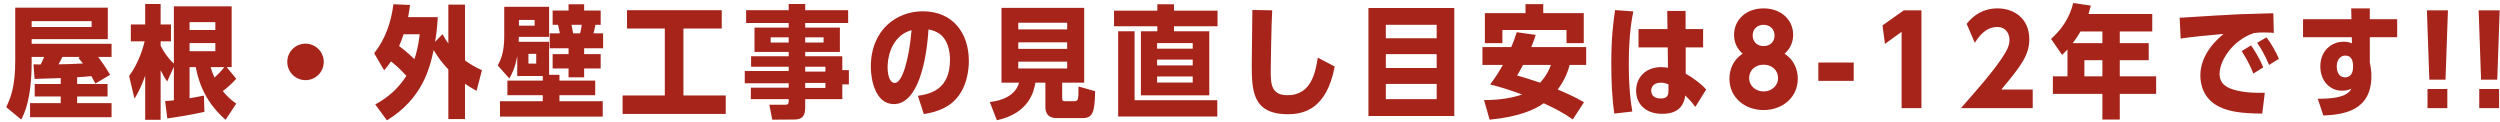 <svg width="370" height="18" viewBox="0 0 370 18" fill="none" xmlns="http://www.w3.org/2000/svg">
<path d="M16.295 11.068L14.117 12.364C13.919 11.968 13.883 11.914 13.523 11.266C12.659 11.356 12.119 11.392 11.417 11.428V12.436H15.917V14.272H11.417V15.262H16.511V17.35H4.451V15.262H8.987V14.272H5.135V12.436H8.987V11.554C6.899 11.626 6.665 11.644 5.117 11.68L4.955 9.52C5.117 9.538 5.855 9.538 6.017 9.538C6.233 9.124 6.269 9.034 6.539 8.422H4.685V9.16C4.685 14.776 3.551 16.918 3.137 17.692L0.923 15.856C1.535 14.524 2.255 12.976 2.255 8.962V1.132H15.953V5.794H4.685V6.478H16.511V8.422H14.531C15.557 9.808 16.079 10.69 16.295 11.068ZM11.849 8.422H9.221C9.005 8.926 8.969 8.98 8.663 9.52C9.833 9.502 10.715 9.484 12.281 9.394C12.047 9.124 11.741 8.728 11.597 8.566L11.849 8.422ZM13.559 3.994V3.13H4.685V3.994H13.559ZM34.968 15.334L33.385 17.728C31.927 16.45 29.748 14.128 28.974 9.934H28.056V14.542C28.849 14.416 29.244 14.326 30.18 14.146L30.253 16.558C27.948 17.044 26.652 17.26 24.762 17.53L24.439 14.956C25.05 14.92 25.23 14.902 25.735 14.848V9.88L24.744 12.058C24.259 11.374 24.169 11.158 23.773 10.384V17.728H21.486V11.194C20.802 13.174 20.227 14.074 19.902 14.596L19.11 11.248C20.622 9.196 21.216 6.892 21.415 6.118H19.363V3.616H21.486V0.592H23.773V3.616H25.302V6.118H23.773V6.766C24.276 7.756 24.924 8.692 25.735 9.412V0.934H34.285V9.934H33.547L34.968 11.662C34.087 12.616 33.367 13.192 32.971 13.48C33.6 14.236 34.069 14.704 34.968 15.334ZM33.205 9.934H31.171C31.332 10.474 31.459 10.852 31.747 11.482C32.269 10.996 32.593 10.69 33.205 9.934ZM31.872 6.37H28.056V7.576H31.872V6.37ZM28.056 4.444H31.872V3.274H28.056V4.444ZM45.218 6.46C46.675 6.46 47.917 7.648 47.917 9.16C47.917 10.654 46.712 11.86 45.218 11.86C43.706 11.86 42.517 10.636 42.517 9.16C42.517 7.648 43.742 6.46 45.218 6.46ZM60.398 2.536H64.79C64.701 4.03 64.611 4.84 64.394 6.19L65.493 5.056C65.835 5.686 66.014 5.974 66.356 6.442V0.682H68.823V8.944C69.579 9.484 70.191 9.88 71.325 10.384L70.532 13.444C69.65 12.958 69.308 12.724 68.823 12.4V17.62H66.356V10.276C65.493 9.34 64.953 8.692 64.178 7.414C63.566 10.294 62.432 14.632 57.267 17.818L55.538 15.46C57.572 14.326 58.941 13.084 60.147 11.23C59.048 10.024 58.328 9.448 57.861 9.088C57.483 9.664 57.267 9.934 56.852 10.402L55.377 7.882C57.014 5.812 57.914 3.256 58.221 0.628L60.687 0.736C60.614 1.276 60.578 1.528 60.398 2.536ZM62.108 5.074H59.733C59.48 5.812 59.355 6.172 59.066 6.82C59.444 7.09 60.056 7.54 61.334 8.746C61.892 7.126 62.072 5.488 62.108 5.074ZM81.268 11.068H82.798V11.932H88.09V14.092H82.798V14.974H89.206V17.26H73.996V14.974H80.332V14.092H75.094V11.932H80.332V11.248H76.552V8.278C76.228 10.096 75.724 11.014 75.382 11.608L73.672 9.7C74.176 8.728 74.626 7.63 74.626 5.398V1.006H81.268V5.452H76.786C76.786 5.722 76.786 5.758 76.768 6.19H81.268V11.068ZM79.36 9.412V7.972H78.208V9.412H79.36ZM79.126 3.796V2.95H76.804V3.796H79.126ZM86.452 7.144V8.008H88.9V10.132H86.452V11.446H84.148V10.132H81.79V8.008H84.148V7.144H81.358V4.93H82.852C82.744 4.264 82.636 3.868 82.582 3.67H81.79V1.564H84.148V0.628H86.452V1.564H88.9V3.67H88.126C88 4.354 87.856 4.84 87.838 4.93H89.26V7.144H86.452ZM84.814 4.93H85.858C86.02 4.318 86.074 3.778 86.092 3.67H84.58C84.688 4.138 84.76 4.534 84.814 4.93ZM101.147 4.228V14.128H107.411V16.864H92.147V14.128H98.393V4.228H92.795V1.51H106.817V4.228H101.147ZM119.172 7.684V8.332H124.662V10.384H125.634V12.49H124.662V14.668H119.172V15.838C119.172 17.026 118.866 17.692 117.516 17.692L114.294 17.71L113.862 15.496H116.22C116.724 15.496 116.724 15.334 116.724 14.668H111.126V12.976H116.724V12.328H110.226V10.51H116.724V9.88H111.162V8.332H116.724V7.684H111.666V4.084H116.724V3.4H110.424V1.51H116.724V0.592H119.172V1.51H125.526V3.4H119.172V4.084H124.302V7.684H119.172ZM119.172 6.298H121.89V5.524H119.172V6.298ZM116.724 6.298V5.524H114.06V6.298H116.724ZM119.172 13.012H122.16V12.274H119.172V13.012ZM119.172 10.6H122.16V9.88H119.172V10.6ZM136.729 16.882L135.847 14.182C137.719 13.894 140.599 13.264 140.599 8.818C140.599 7.846 140.383 5.614 138.637 4.75C138.115 4.498 137.683 4.408 137.413 4.354C137.143 8.926 135.883 15.406 132.283 15.406C129.529 15.406 128.881 11.716 128.881 9.898C128.881 4.39 132.715 1.672 136.567 1.672C141.085 1.672 143.389 4.966 143.389 9.016C143.389 10.096 143.209 12.958 141.265 14.884C140.383 15.766 138.925 16.558 136.729 16.882ZM134.911 4.462C132.391 5.146 131.365 7.72 131.365 10.006C131.365 10.78 131.563 12.274 132.427 12.274C133.561 12.274 134.551 8.71 134.911 4.462ZM160.46 12.238H157.202V14.416C157.202 14.92 157.274 14.974 157.652 14.974H158.948C159.578 14.974 159.632 14.812 159.614 12.796L162.08 13.498C162.026 16.72 161.684 17.476 160.208 17.476H156.374C154.718 17.476 154.718 16.162 154.718 15.766V12.238H153.242C153.026 13.426 152.396 16.738 147.536 17.8L146.492 15.1C148.202 14.92 150.308 14.182 150.812 12.238H148.22V1.168H160.46V12.238ZM157.94 7.234V6.262H150.704V7.234H157.94ZM157.94 4.354V3.364H150.704V4.354H157.94ZM157.94 9.124H150.704V10.132H157.94V9.124ZM171.285 1.582V0.628H173.751V1.582H180.195V3.886H173.751V4.624H178.971V14.11H168.855V4.624H171.285V3.886H164.877V1.582H171.285ZM176.523 11.32H171.249V12.22H176.523V11.32ZM171.249 9.682H176.523V8.818H171.249V9.682ZM176.523 7.198V6.37H171.249V7.198H176.523ZM167.919 14.83H180.159V17.242H165.489V4.624H167.919V14.83ZM195.034 8.53L197.536 9.844C196.33 16.252 192.856 16.9 190.588 16.9C185.296 16.9 185.26 13.3 185.26 9.448C185.26 8.188 185.332 2.626 185.35 1.474L188.284 1.528C188.158 3.742 188.068 9.79 188.068 10.402C188.068 12.4 188.104 14.092 190.57 14.092C194.152 14.092 194.71 10.51 195.034 8.53ZM202.529 17.17V1.186H215.237V17.17H202.529ZM212.627 14.668V12.418H205.103V14.668H212.627ZM212.627 10.06V8.008H205.103V10.06H212.627ZM212.627 5.668V3.67H205.103V5.668H212.627ZM234.432 15.136L232.776 17.674C231.3 16.648 230.346 16.162 228.474 15.28C227.07 16.27 224.748 17.296 220.464 17.71L219.636 14.812C222.048 14.812 223.866 14.47 225.27 13.984C222.804 13.084 221.994 12.886 220.536 12.49C221.274 11.554 221.796 10.708 222.426 9.61H219.402V6.964H223.668C223.992 6.19 224.172 5.722 224.478 4.768L227.286 5.164C227.052 5.902 226.926 6.226 226.638 6.964H234.756V9.61H232.308C232.092 10.384 231.732 11.644 230.544 13.246C232.362 14.038 232.938 14.272 234.432 15.136ZM229.536 9.61H225.414C225.054 10.294 224.874 10.6 224.532 11.176C225.612 11.464 226.548 11.788 227.934 12.238C228.114 12.04 228.996 11.122 229.536 9.61ZM225.774 1.942V0.61H228.402V1.942H234.396V6.388H231.84V4.444H222.354V6.388H219.762V1.942H225.774ZM246.787 4.3L246.751 1.618H249.469V4.3H252.061V7.018H249.487V10.906C250.567 11.5 251.899 12.508 252.511 13.246L250.909 15.82C250.693 15.532 250.261 14.938 249.415 14.128C249.127 16.396 247.471 16.846 245.995 16.846C243.385 16.846 242.143 15.226 242.143 13.426C242.143 11.608 243.403 9.934 245.887 9.934C246.283 9.934 246.607 9.988 246.859 10.024L246.823 7.018H242.503V4.3H246.787ZM246.931 13.3V12.472C246.625 12.364 246.283 12.238 245.815 12.238C244.573 12.238 244.375 13.066 244.375 13.408C244.375 14.11 244.861 14.578 245.797 14.578C246.931 14.578 246.931 13.876 246.931 13.3ZM241.585 16.504L238.921 16.81C238.561 14.38 238.471 11.824 238.471 9.358C238.471 5.578 238.759 3.346 239.029 1.492L241.729 1.69C241.513 2.824 241.063 5.074 241.063 9.466C241.063 13.39 241.405 15.424 241.585 16.504ZM257.918 7.954C256.64 6.856 256.64 5.488 256.64 5.164C256.64 2.932 258.422 1.24 261.014 1.24C263.606 1.24 265.388 2.932 265.388 5.164C265.388 6.172 264.974 7.234 264.11 7.954C265.532 8.836 266.072 10.33 266.072 11.644C266.072 14.434 263.786 16.288 261.014 16.288C258.242 16.288 255.956 14.452 255.956 11.644C255.956 10.33 256.496 8.836 257.918 7.954ZM261.014 6.82C262.022 6.82 262.634 6.136 262.634 5.254C262.634 4.264 261.896 3.67 261.014 3.67C260.15 3.67 259.394 4.246 259.394 5.254C259.394 6.1 259.988 6.82 261.014 6.82ZM261.014 13.534C262.166 13.534 263.156 12.724 263.156 11.536C263.156 10.51 262.364 9.574 261.014 9.574C259.664 9.574 258.872 10.51 258.872 11.536C258.872 12.742 259.88 13.534 261.014 13.534ZM269.113 9.25H274.351V11.968H269.113V9.25ZM278.613 3.76L281.763 1.528H284.373V16H281.439V4.714L278.973 6.496L278.613 3.76ZM296.197 13.246H300.841V16H290.221C293.155 12.652 294.757 10.834 296.197 8.728C296.989 7.558 297.403 6.784 297.403 5.92C297.403 4.984 296.881 3.994 295.585 3.994C293.749 3.994 292.705 5.65 292.273 6.352L291.067 3.526C292.093 2.212 293.569 1.24 295.639 1.24C297.997 1.24 300.337 2.662 300.337 5.812C300.337 8.134 299.131 9.754 296.197 13.246ZM313.728 4.66V6.388H318.012V8.908H313.728V11.302H319.11V13.894H313.728V17.692H311.154V13.894H303.828V11.302H305.988V7.324C305.718 7.612 305.556 7.774 305.196 8.134L303.558 5.758C306.006 3.562 306.582 1.402 306.834 0.448L309.444 0.826C309.264 1.528 309.21 1.726 309.102 2.068H318.534V4.66H313.728ZM311.154 4.66H307.914C307.536 5.308 307.284 5.704 306.762 6.388H311.154V4.66ZM311.154 8.908H308.49V11.302H311.154V8.908ZM335.191 13.732L334.813 16.81C331.663 16.792 329.953 16.504 328.531 15.838C326.173 14.74 325.651 12.58 325.651 11.176C325.651 8.026 328.117 5.812 329.089 5.02C326.569 5.254 324.337 5.452 322.735 5.704L322.591 2.626C323.131 2.608 326.659 2.374 327.541 2.32C331.195 2.104 331.483 2.086 336.451 1.96L336.523 4.876C336.271 4.84 335.893 4.804 335.083 4.804C334.363 4.804 334.165 4.822 333.571 4.894C330.277 6.028 328.495 9.088 328.495 10.924C328.495 12.472 329.647 13.066 331.033 13.39C331.969 13.624 333.157 13.732 334.111 13.732H335.191ZM334.957 9.97L333.499 10.888C333.247 10.222 332.725 9.052 331.771 7.558L333.157 6.712C333.499 7.216 334.345 8.44 334.957 9.97ZM337.279 8.71L335.821 9.61C335.209 8.152 334.651 7.198 334.057 6.334L335.443 5.524C336.217 6.532 336.919 7.846 337.279 8.71ZM343.856 17.098L343.028 14.614C347.132 14.65 347.726 13.624 348.014 13.12C347.78 13.228 347.366 13.426 346.646 13.426C344.774 13.426 343.406 11.932 343.406 9.826C343.406 7.504 345.08 6.172 346.844 6.172C347.492 6.172 347.852 6.316 348.086 6.424L348.068 5.506H340.85V2.842H348.014L347.978 1.24H350.732V2.842H354.782V5.506H350.732V9.232C350.876 9.934 350.966 10.564 350.966 11.266C350.966 16.432 346.826 16.954 343.856 17.098ZM348.248 10.006V9.484C348.194 9.07 348.068 8.224 347.096 8.224C346.574 8.224 345.836 8.62 345.836 9.826C345.836 10.51 346.088 11.446 347.06 11.446C348.176 11.446 348.248 10.312 348.248 10.006ZM359.181 1.528H362.295L361.935 11.788H359.541L359.181 1.528ZM359.271 13.174H362.205V16H359.271V13.174ZM366.839 1.528H369.953L369.593 11.788H367.199L366.839 1.528ZM366.929 13.174H369.863V16H366.929V13.174Z" fill="#A6241A"/>
</svg>
